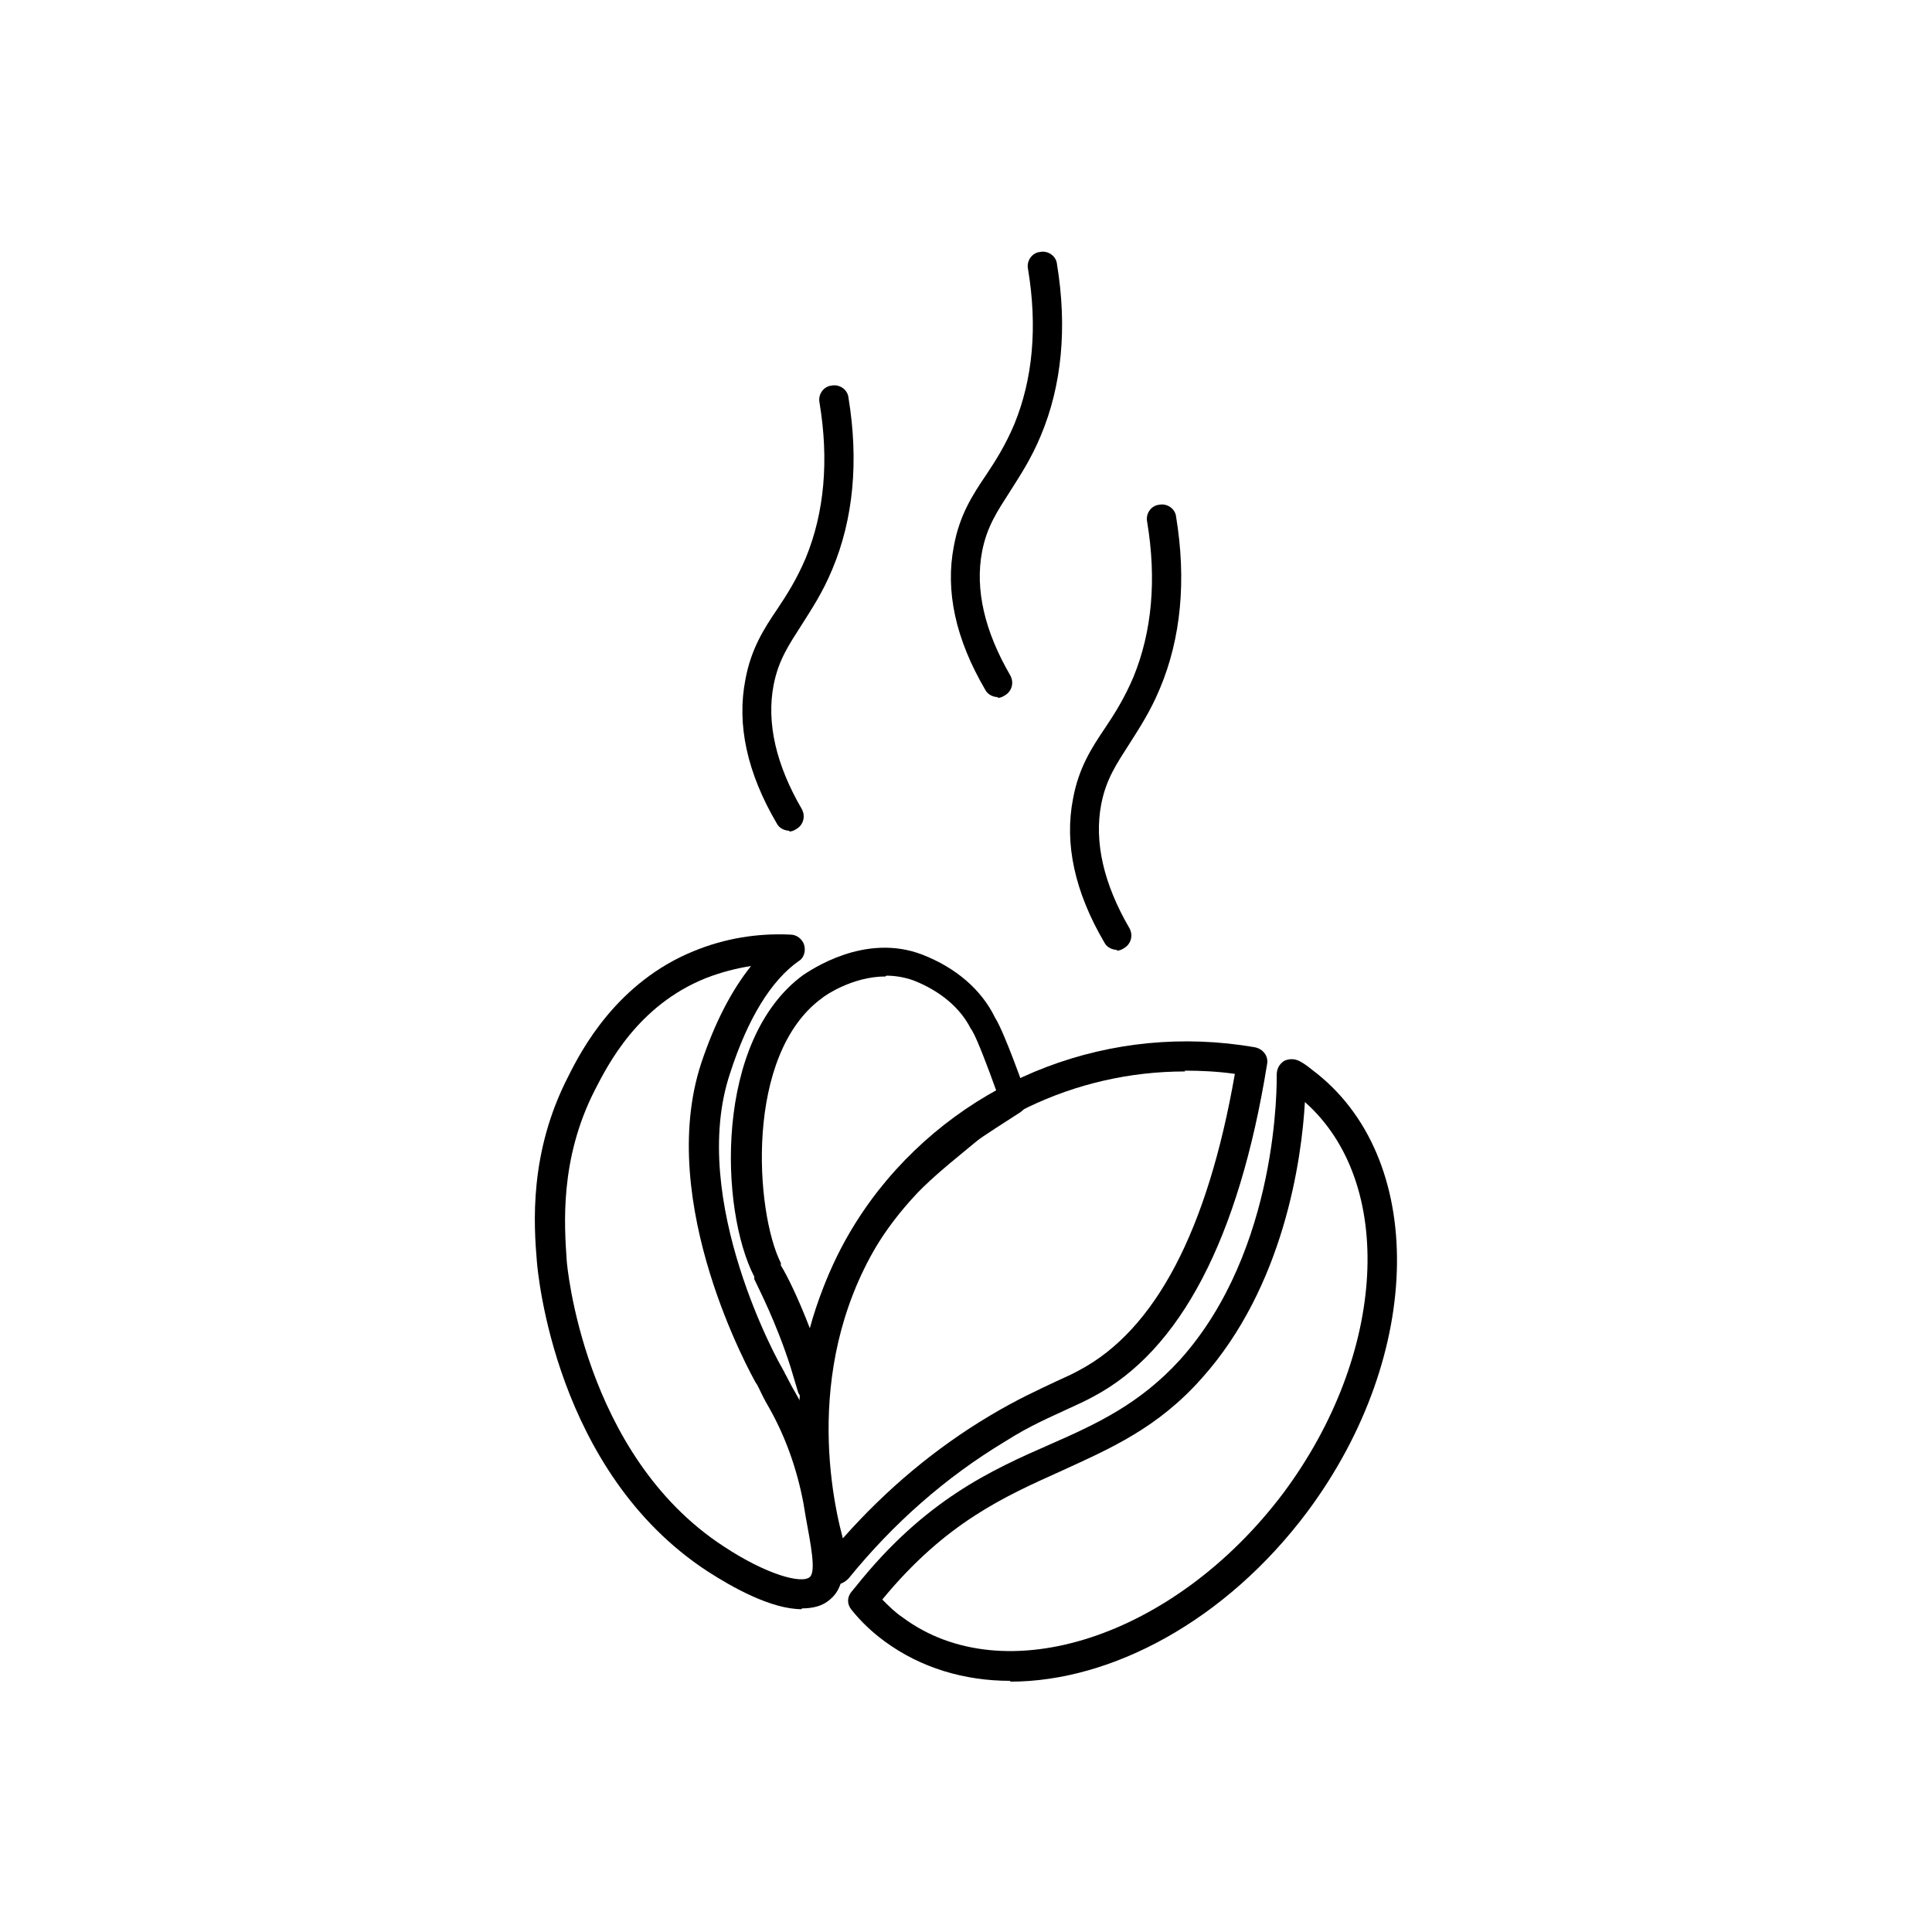 <?xml version="1.0" encoding="UTF-8"?> <svg xmlns="http://www.w3.org/2000/svg" id="_Слой_1" data-name="Слой 1" viewBox="0 0 24 24"><defs><style> .cls-1 { fill: #000; stroke-width: 0px; } </style></defs><path class="cls-1" d="M9.96,19.99c-.38,0-.86-.27-1.17-.47-1.9-1.24-2.11-3.73-2.12-3.84-.04-.47-.1-1.36.39-2.31.16-.32.6-1.17,1.57-1.56.37-.15.77-.22,1.19-.2.08,0,.15.06.17.13s0,.16-.07.2c-.34.24-.63.71-.85,1.39-.53,1.58.63,3.65.65,3.67,0,.01.02.03.03.06.03.05.07.14.13.24.23.4.39.84.47,1.3l.03.18c.1.53.17.89-.07,1.09,0,0,0,0,0,0-.09.08-.21.11-.35.11ZM10.18,19.74h0,0ZM9.33,12c-.19.03-.38.08-.56.15-.85.34-1.22,1.08-1.38,1.39-.44.86-.38,1.68-.35,2.12,0,.02.2,2.41,1.95,3.55.53.35.97.47,1.07.38.08-.07.01-.41-.05-.74l-.03-.18c-.08-.42-.22-.82-.43-1.19-.06-.1-.1-.19-.13-.25-.01-.02-.02-.04-.03-.05-.05-.09-1.25-2.23-.68-3.97.17-.51.38-.91.62-1.21Z"></path><path class="cls-1" d="M10.09,17.41c-.08,0-.16-.05-.18-.13-.03-.1-.06-.2-.09-.3-.18-.56-.39-.96-.45-1.09v-.03c-.43-.83-.5-2.94.61-3.75.08-.05.76-.53,1.48-.25.41.16.73.43.9.78.12.19.36.88.39.96.03.08,0,.17-.08.22-.17.11-.47.3-.53.35-.05.04-.11.09-.17.14-.22.18-.47.39-.63.57-.6.66-.96,1.46-1.07,2.38-.01.09-.08.15-.17.16,0,0,0,0-.01,0ZM11,12.13c-.42,0-.77.25-.79.27-.96.7-.83,2.65-.51,3.29v.03c.07.11.21.39.36.78.19-.7.54-1.33,1.03-1.88h0c.18-.2.44-.42.67-.61.06-.05.11-.09.17-.14.07-.06.3-.21.45-.31-.1-.28-.24-.65-.3-.75,0,0-.01-.02-.02-.03-.13-.26-.38-.47-.71-.6-.11-.04-.23-.06-.34-.06Z"></path><g><path class="cls-1" d="M10.4,19.67s-.02,0-.03,0c-.06-.01-.12-.05-.14-.12-.04-.11-1-2.61.68-4.76,1.11-1.41,2.9-2.09,4.68-1.78.1.02.17.11.15.21-.35,2.17-1.08,3.56-2.16,4.13-.09.05-.2.1-.31.15-.21.1-.46.2-.79.41-.73.44-1.38,1.01-1.94,1.7-.04.04-.09.07-.14.07ZM14.72,13.31c-1.37,0-2.67.62-3.52,1.71-1.22,1.56-.92,3.38-.73,4.09.54-.61,1.15-1.12,1.82-1.52.35-.21.62-.33.83-.43.11-.05.2-.09.29-.14.94-.5,1.59-1.73,1.93-3.68-.21-.03-.42-.04-.62-.04Z"></path><path class="cls-1" d="M12.55,20.88c-.57,0-1.11-.16-1.56-.49-.15-.11-.29-.24-.41-.39-.06-.07-.06-.16,0-.23l.05-.06c.86-1.08,1.69-1.45,2.42-1.77.57-.25,1.11-.5,1.61-1.05,1.23-1.37,1.2-3.45,1.2-3.54,0-.07.03-.13.09-.17.06-.03.13-.03.19,0,.06.03.11.07.16.11,1.43,1.07,1.4,3.53-.06,5.49-1.01,1.35-2.43,2.11-3.69,2.11ZM10.96,19.87c.08.08.16.16.25.22,1.26.94,3.38.25,4.73-1.54,1.29-1.73,1.4-3.86.27-4.86-.04.71-.26,2.29-1.28,3.43-.55.62-1.13.87-1.74,1.15-.71.32-1.44.64-2.23,1.6ZM10.77,19.82h0,0Z"></path></g><path class="cls-1" d="M9.81,10.32c-.06,0-.13-.03-.16-.09-.37-.63-.5-1.23-.39-1.79.07-.38.23-.63.4-.88.12-.18.24-.37.35-.63.23-.56.29-1.21.17-1.93-.02-.1.05-.2.15-.21.1-.02.2.05.21.15.13.79.06,1.51-.2,2.13-.12.29-.26.5-.38.69-.16.25-.29.44-.35.75-.09.47.03.99.35,1.54.05.09.02.2-.07.25-.03.02-.06.03-.09.03Z"></path><path class="cls-1" d="M12.4,8.66c-.06,0-.13-.03-.16-.09-.37-.63-.5-1.23-.39-1.79.07-.38.23-.63.4-.88.12-.18.24-.37.35-.63.23-.56.29-1.21.17-1.93-.02-.1.05-.2.15-.21.1-.02.2.05.21.15.13.79.06,1.51-.2,2.13-.12.29-.26.5-.38.69-.16.25-.29.44-.35.75-.09.47.03.99.35,1.54.05.09.02.2-.07.25-.03.02-.06.03-.09.03Z"></path><path class="cls-1" d="M13.88,11.8c-.06,0-.13-.03-.16-.09-.37-.63-.5-1.23-.39-1.79.07-.38.23-.63.4-.88.12-.18.24-.37.35-.63.23-.56.29-1.21.17-1.93-.02-.1.05-.2.15-.21.1-.02.2.05.21.15.13.79.06,1.51-.2,2.13-.12.29-.26.5-.38.69-.16.25-.29.44-.35.75-.09.47.03.99.35,1.54.05.09.02.2-.07.25-.03.02-.06.03-.09.03Z"></path></svg> 